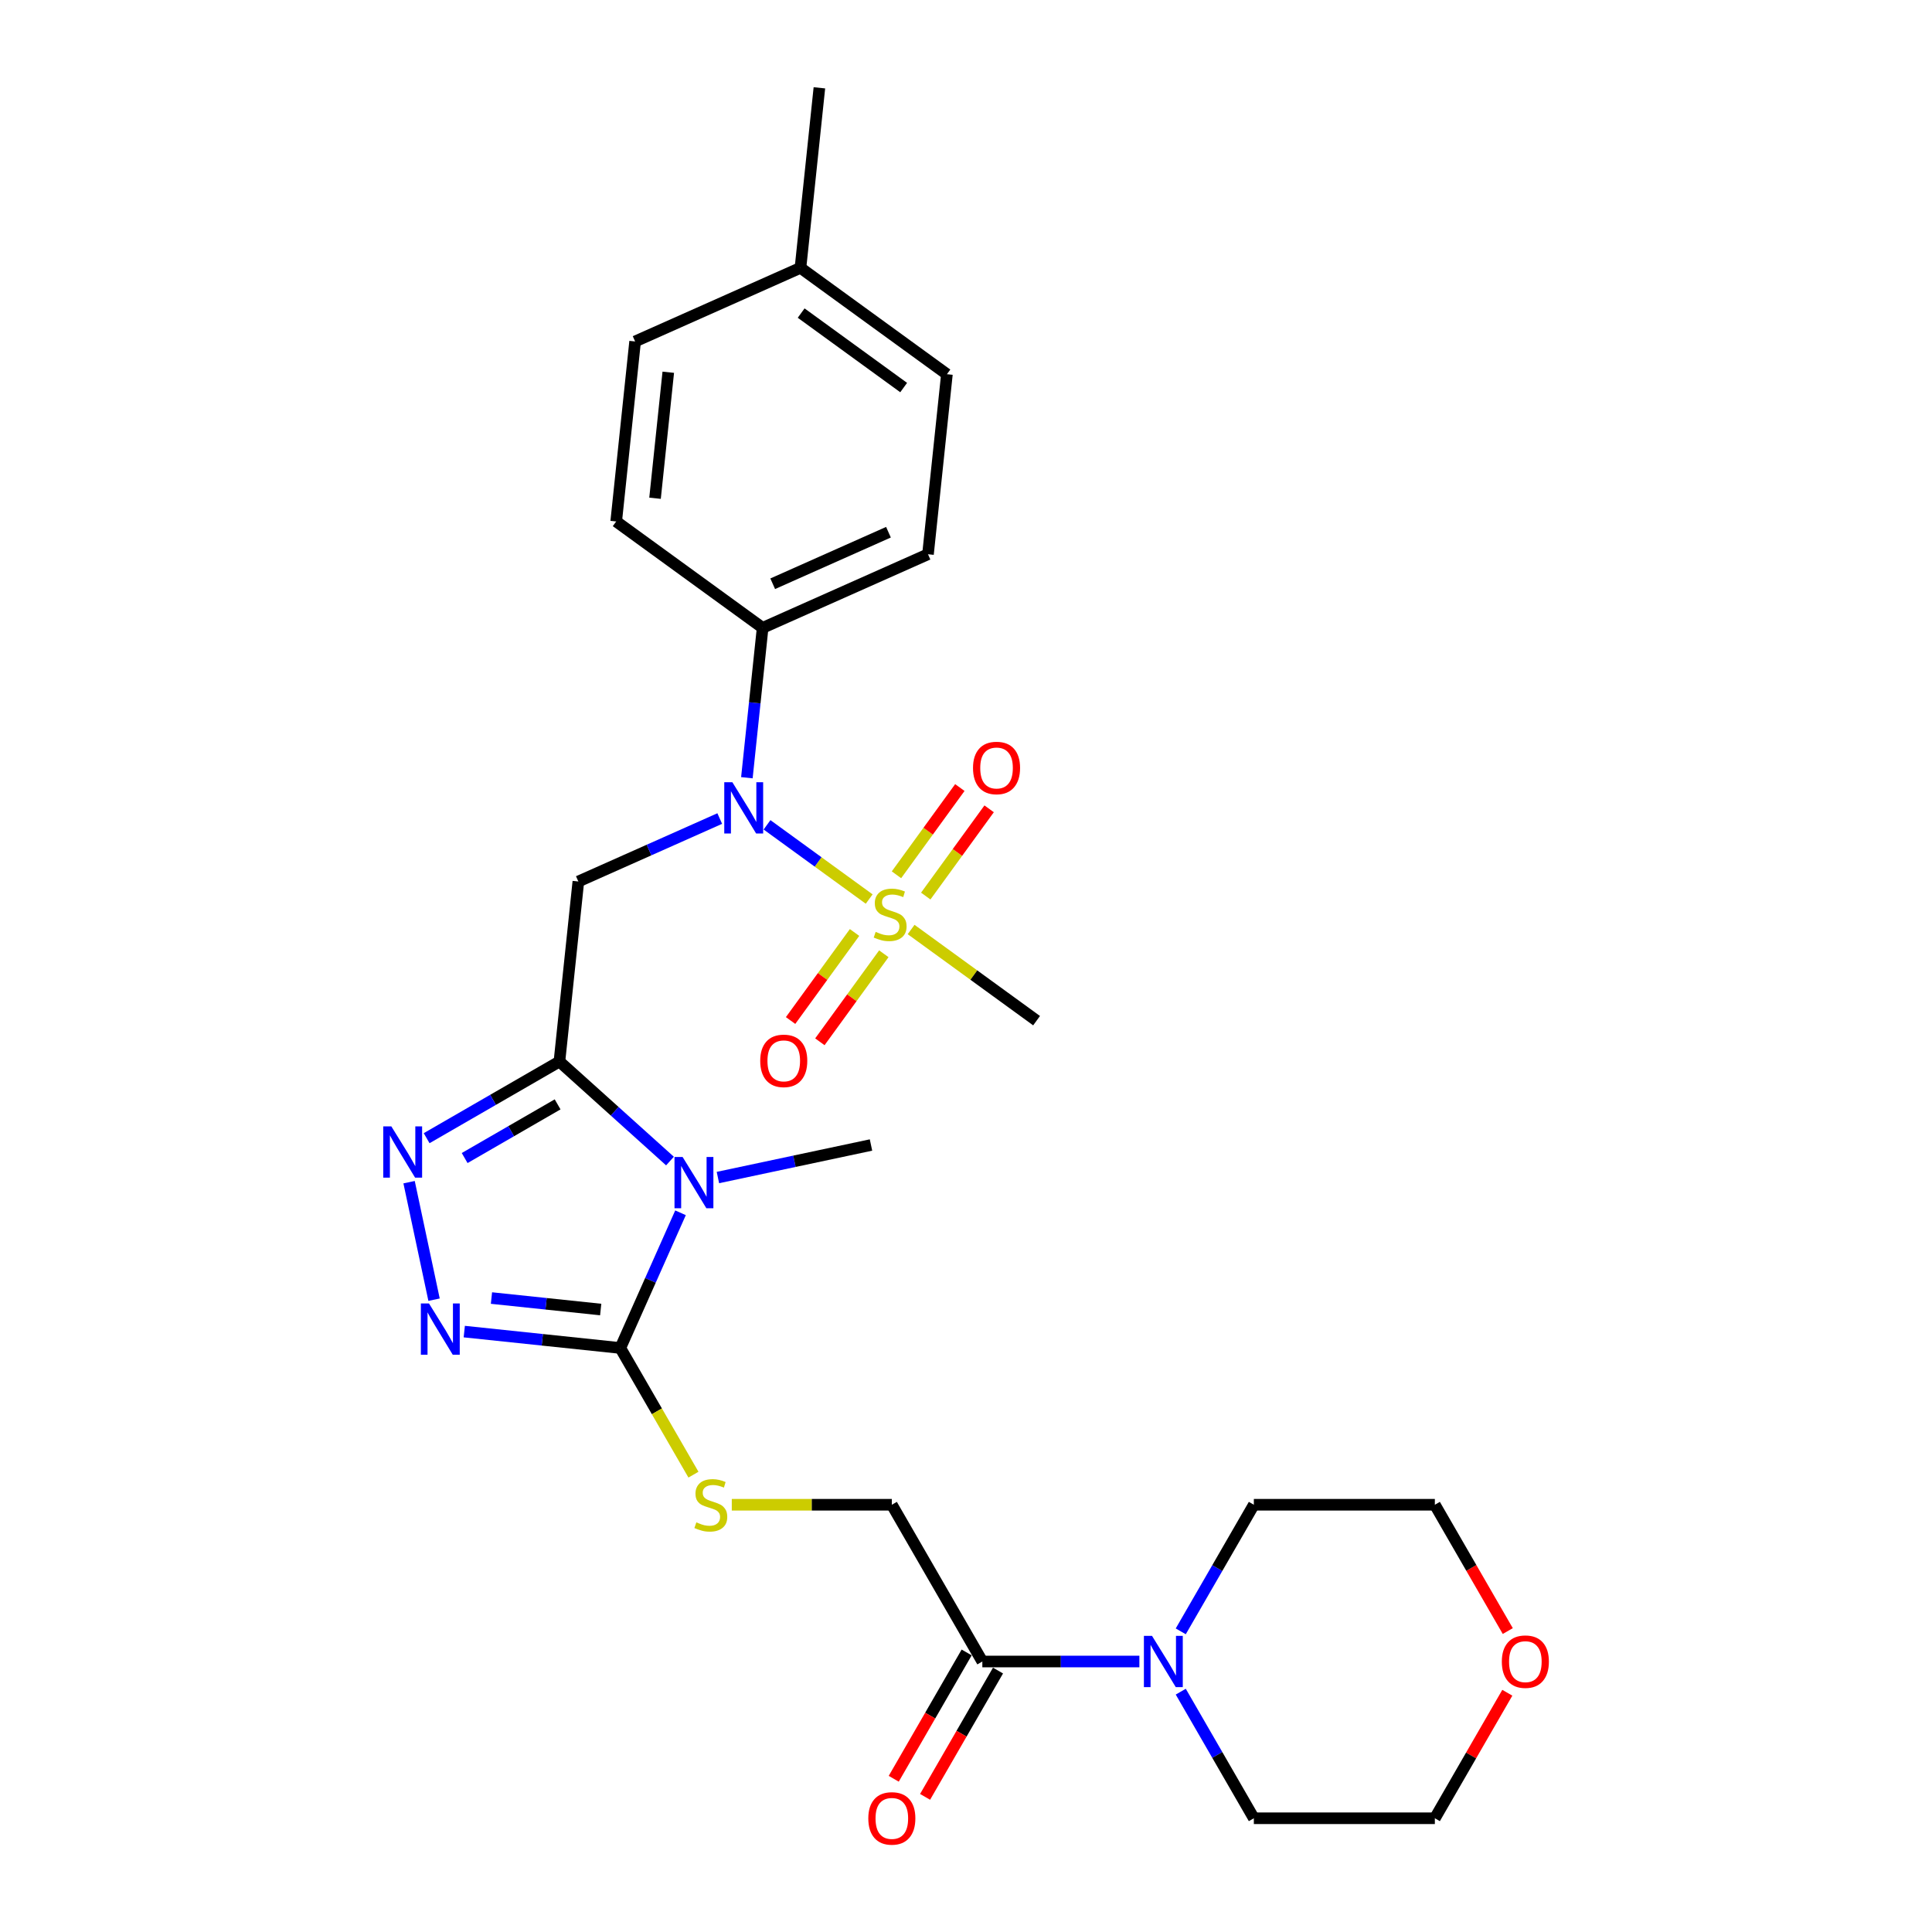 <?xml version='1.0' encoding='iso-8859-1'?>
<svg version='1.1' baseProfile='full'
              xmlns='http://www.w3.org/2000/svg'
                      xmlns:rdkit='http://www.rdkit.org/xml'
                      xmlns:xlink='http://www.w3.org/1999/xlink'
                  xml:space='preserve'
width='1000px' height='1000px' viewBox='0 0 1000 1000'>
<!-- END OF HEADER -->
<rect style='opacity:1.0;fill:#FFFFFF;stroke:none' width='1000' height='1000' x='0' y='0'> </rect>
<path class='bond-0' d='M 289.56,549.44 L 318.17,575.2' style='fill:none;fill-rule:evenodd;stroke:#000000;stroke-width:6px;stroke-linecap:butt;stroke-linejoin:miter;stroke-opacity:1' />
<path class='bond-0' d='M 318.17,575.2 L 346.78,600.961' style='fill:none;fill-rule:evenodd;stroke:#0000FF;stroke-width:6px;stroke-linecap:butt;stroke-linejoin:miter;stroke-opacity:1' />
<path class='bond-3' d='M 289.56,549.44 L 255.194,569.281' style='fill:none;fill-rule:evenodd;stroke:#000000;stroke-width:6px;stroke-linecap:butt;stroke-linejoin:miter;stroke-opacity:1' />
<path class='bond-3' d='M 255.194,569.281 L 220.828,589.123' style='fill:none;fill-rule:evenodd;stroke:#0000FF;stroke-width:6px;stroke-linecap:butt;stroke-linejoin:miter;stroke-opacity:1' />
<path class='bond-3' d='M 288.619,571.62 L 264.563,585.509' style='fill:none;fill-rule:evenodd;stroke:#000000;stroke-width:6px;stroke-linecap:butt;stroke-linejoin:miter;stroke-opacity:1' />
<path class='bond-3' d='M 264.563,585.509 L 240.506,599.398' style='fill:none;fill-rule:evenodd;stroke:#0000FF;stroke-width:6px;stroke-linecap:butt;stroke-linejoin:miter;stroke-opacity:1' />
<path class='bond-4' d='M 289.56,549.44 L 299.353,456.264' style='fill:none;fill-rule:evenodd;stroke:#000000;stroke-width:6px;stroke-linecap:butt;stroke-linejoin:miter;stroke-opacity:1' />
<path class='bond-2' d='M 352.235,627.739 L 336.657,662.729' style='fill:none;fill-rule:evenodd;stroke:#0000FF;stroke-width:6px;stroke-linecap:butt;stroke-linejoin:miter;stroke-opacity:1' />
<path class='bond-2' d='M 336.657,662.729 L 321.078,697.719' style='fill:none;fill-rule:evenodd;stroke:#000000;stroke-width:6px;stroke-linecap:butt;stroke-linejoin:miter;stroke-opacity:1' />
<path class='bond-18' d='M 371.589,609.493 L 411.208,601.072' style='fill:none;fill-rule:evenodd;stroke:#0000FF;stroke-width:6px;stroke-linecap:butt;stroke-linejoin:miter;stroke-opacity:1' />
<path class='bond-18' d='M 411.208,601.072 L 450.826,592.651' style='fill:none;fill-rule:evenodd;stroke:#000000;stroke-width:6px;stroke-linecap:butt;stroke-linejoin:miter;stroke-opacity:1' />
<path class='bond-1' d='M 449.889,465.344 L 423.45,446.135' style='fill:none;fill-rule:evenodd;stroke:#CCCC00;stroke-width:6px;stroke-linecap:butt;stroke-linejoin:miter;stroke-opacity:1' />
<path class='bond-1' d='M 423.45,446.135 L 397.012,426.926' style='fill:none;fill-rule:evenodd;stroke:#0000FF;stroke-width:6px;stroke-linecap:butt;stroke-linejoin:miter;stroke-opacity:1' />
<path class='bond-10' d='M 442.31,482.652 L 425.757,505.435' style='fill:none;fill-rule:evenodd;stroke:#CCCC00;stroke-width:6px;stroke-linecap:butt;stroke-linejoin:miter;stroke-opacity:1' />
<path class='bond-10' d='M 425.757,505.435 L 409.204,528.218' style='fill:none;fill-rule:evenodd;stroke:#FF0000;stroke-width:6px;stroke-linecap:butt;stroke-linejoin:miter;stroke-opacity:1' />
<path class='bond-10' d='M 457.469,493.666 L 440.916,516.449' style='fill:none;fill-rule:evenodd;stroke:#CCCC00;stroke-width:6px;stroke-linecap:butt;stroke-linejoin:miter;stroke-opacity:1' />
<path class='bond-10' d='M 440.916,516.449 L 424.363,539.232' style='fill:none;fill-rule:evenodd;stroke:#FF0000;stroke-width:6px;stroke-linecap:butt;stroke-linejoin:miter;stroke-opacity:1' />
<path class='bond-11' d='M 479.167,463.801 L 495.57,441.224' style='fill:none;fill-rule:evenodd;stroke:#CCCC00;stroke-width:6px;stroke-linecap:butt;stroke-linejoin:miter;stroke-opacity:1' />
<path class='bond-11' d='M 495.57,441.224 L 511.974,418.647' style='fill:none;fill-rule:evenodd;stroke:#FF0000;stroke-width:6px;stroke-linecap:butt;stroke-linejoin:miter;stroke-opacity:1' />
<path class='bond-11' d='M 464.008,452.787 L 480.411,430.21' style='fill:none;fill-rule:evenodd;stroke:#CCCC00;stroke-width:6px;stroke-linecap:butt;stroke-linejoin:miter;stroke-opacity:1' />
<path class='bond-11' d='M 480.411,430.21 L 496.814,407.633' style='fill:none;fill-rule:evenodd;stroke:#FF0000;stroke-width:6px;stroke-linecap:butt;stroke-linejoin:miter;stroke-opacity:1' />
<path class='bond-19' d='M 471.588,481.109 L 504.061,504.702' style='fill:none;fill-rule:evenodd;stroke:#CCCC00;stroke-width:6px;stroke-linecap:butt;stroke-linejoin:miter;stroke-opacity:1' />
<path class='bond-19' d='M 504.061,504.702 L 536.534,528.295' style='fill:none;fill-rule:evenodd;stroke:#000000;stroke-width:6px;stroke-linecap:butt;stroke-linejoin:miter;stroke-opacity:1' />
<path class='bond-9' d='M 321.078,697.719 L 340.005,730.502' style='fill:none;fill-rule:evenodd;stroke:#000000;stroke-width:6px;stroke-linecap:butt;stroke-linejoin:miter;stroke-opacity:1' />
<path class='bond-9' d='M 340.005,730.502 L 358.932,763.285' style='fill:none;fill-rule:evenodd;stroke:#CCCC00;stroke-width:6px;stroke-linecap:butt;stroke-linejoin:miter;stroke-opacity:1' />
<path class='bond-28' d='M 321.078,697.719 L 280.692,693.474' style='fill:none;fill-rule:evenodd;stroke:#000000;stroke-width:6px;stroke-linecap:butt;stroke-linejoin:miter;stroke-opacity:1' />
<path class='bond-28' d='M 280.692,693.474 L 240.307,689.23' style='fill:none;fill-rule:evenodd;stroke:#0000FF;stroke-width:6px;stroke-linecap:butt;stroke-linejoin:miter;stroke-opacity:1' />
<path class='bond-28' d='M 310.921,677.811 L 282.651,674.839' style='fill:none;fill-rule:evenodd;stroke:#000000;stroke-width:6px;stroke-linecap:butt;stroke-linejoin:miter;stroke-opacity:1' />
<path class='bond-28' d='M 282.651,674.839 L 254.381,671.868' style='fill:none;fill-rule:evenodd;stroke:#0000FF;stroke-width:6px;stroke-linecap:butt;stroke-linejoin:miter;stroke-opacity:1' />
<path class='bond-5' d='M 211.741,611.893 L 224.669,672.716' style='fill:none;fill-rule:evenodd;stroke:#0000FF;stroke-width:6px;stroke-linecap:butt;stroke-linejoin:miter;stroke-opacity:1' />
<path class='bond-6' d='M 299.353,456.264 L 335.946,439.972' style='fill:none;fill-rule:evenodd;stroke:#000000;stroke-width:6px;stroke-linecap:butt;stroke-linejoin:miter;stroke-opacity:1' />
<path class='bond-6' d='M 335.946,439.972 L 372.538,423.68' style='fill:none;fill-rule:evenodd;stroke:#0000FF;stroke-width:6px;stroke-linecap:butt;stroke-linejoin:miter;stroke-opacity:1' />
<path class='bond-12' d='M 386.583,402.549 L 390.659,363.765' style='fill:none;fill-rule:evenodd;stroke:#0000FF;stroke-width:6px;stroke-linecap:butt;stroke-linejoin:miter;stroke-opacity:1' />
<path class='bond-12' d='M 390.659,363.765 L 394.736,324.982' style='fill:none;fill-rule:evenodd;stroke:#000000;stroke-width:6px;stroke-linecap:butt;stroke-linejoin:miter;stroke-opacity:1' />
<path class='bond-7' d='M 508.456,859.993 L 461.611,778.856' style='fill:none;fill-rule:evenodd;stroke:#000000;stroke-width:6px;stroke-linecap:butt;stroke-linejoin:miter;stroke-opacity:1' />
<path class='bond-8' d='M 508.456,859.993 L 549.098,859.993' style='fill:none;fill-rule:evenodd;stroke:#000000;stroke-width:6px;stroke-linecap:butt;stroke-linejoin:miter;stroke-opacity:1' />
<path class='bond-8' d='M 549.098,859.993 L 589.74,859.993' style='fill:none;fill-rule:evenodd;stroke:#0000FF;stroke-width:6px;stroke-linecap:butt;stroke-linejoin:miter;stroke-opacity:1' />
<path class='bond-14' d='M 500.342,855.309 L 481.469,887.998' style='fill:none;fill-rule:evenodd;stroke:#000000;stroke-width:6px;stroke-linecap:butt;stroke-linejoin:miter;stroke-opacity:1' />
<path class='bond-14' d='M 481.469,887.998 L 462.596,920.687' style='fill:none;fill-rule:evenodd;stroke:#FF0000;stroke-width:6px;stroke-linecap:butt;stroke-linejoin:miter;stroke-opacity:1' />
<path class='bond-14' d='M 516.57,864.678 L 497.696,897.367' style='fill:none;fill-rule:evenodd;stroke:#000000;stroke-width:6px;stroke-linecap:butt;stroke-linejoin:miter;stroke-opacity:1' />
<path class='bond-14' d='M 497.696,897.367 L 478.823,930.056' style='fill:none;fill-rule:evenodd;stroke:#FF0000;stroke-width:6px;stroke-linecap:butt;stroke-linejoin:miter;stroke-opacity:1' />
<path class='bond-23' d='M 611.156,844.385 L 630.073,811.62' style='fill:none;fill-rule:evenodd;stroke:#0000FF;stroke-width:6px;stroke-linecap:butt;stroke-linejoin:miter;stroke-opacity:1' />
<path class='bond-23' d='M 630.073,811.62 L 648.989,778.856' style='fill:none;fill-rule:evenodd;stroke:#000000;stroke-width:6px;stroke-linecap:butt;stroke-linejoin:miter;stroke-opacity:1' />
<path class='bond-24' d='M 611.156,875.602 L 630.073,908.366' style='fill:none;fill-rule:evenodd;stroke:#0000FF;stroke-width:6px;stroke-linecap:butt;stroke-linejoin:miter;stroke-opacity:1' />
<path class='bond-24' d='M 630.073,908.366 L 648.989,941.13' style='fill:none;fill-rule:evenodd;stroke:#000000;stroke-width:6px;stroke-linecap:butt;stroke-linejoin:miter;stroke-opacity:1' />
<path class='bond-13' d='M 378.772,778.856 L 420.191,778.856' style='fill:none;fill-rule:evenodd;stroke:#CCCC00;stroke-width:6px;stroke-linecap:butt;stroke-linejoin:miter;stroke-opacity:1' />
<path class='bond-13' d='M 420.191,778.856 L 461.611,778.856' style='fill:none;fill-rule:evenodd;stroke:#000000;stroke-width:6px;stroke-linecap:butt;stroke-linejoin:miter;stroke-opacity:1' />
<path class='bond-16' d='M 394.736,324.982 L 480.325,286.875' style='fill:none;fill-rule:evenodd;stroke:#000000;stroke-width:6px;stroke-linecap:butt;stroke-linejoin:miter;stroke-opacity:1' />
<path class='bond-16' d='M 399.953,302.148 L 459.865,275.473' style='fill:none;fill-rule:evenodd;stroke:#000000;stroke-width:6px;stroke-linecap:butt;stroke-linejoin:miter;stroke-opacity:1' />
<path class='bond-17' d='M 394.736,324.982 L 318.94,269.913' style='fill:none;fill-rule:evenodd;stroke:#000000;stroke-width:6px;stroke-linecap:butt;stroke-linejoin:miter;stroke-opacity:1' />
<path class='bond-15' d='M 780.187,876.164 L 761.432,908.647' style='fill:none;fill-rule:evenodd;stroke:#FF0000;stroke-width:6px;stroke-linecap:butt;stroke-linejoin:miter;stroke-opacity:1' />
<path class='bond-15' d='M 761.432,908.647 L 742.678,941.13' style='fill:none;fill-rule:evenodd;stroke:#000000;stroke-width:6px;stroke-linecap:butt;stroke-linejoin:miter;stroke-opacity:1' />
<path class='bond-30' d='M 780.425,844.235 L 761.551,811.545' style='fill:none;fill-rule:evenodd;stroke:#FF0000;stroke-width:6px;stroke-linecap:butt;stroke-linejoin:miter;stroke-opacity:1' />
<path class='bond-30' d='M 761.551,811.545 L 742.678,778.856' style='fill:none;fill-rule:evenodd;stroke:#000000;stroke-width:6px;stroke-linecap:butt;stroke-linejoin:miter;stroke-opacity:1' />
<path class='bond-20' d='M 480.325,286.875 L 490.118,193.699' style='fill:none;fill-rule:evenodd;stroke:#000000;stroke-width:6px;stroke-linecap:butt;stroke-linejoin:miter;stroke-opacity:1' />
<path class='bond-21' d='M 318.94,269.913 L 328.733,176.737' style='fill:none;fill-rule:evenodd;stroke:#000000;stroke-width:6px;stroke-linecap:butt;stroke-linejoin:miter;stroke-opacity:1' />
<path class='bond-21' d='M 339.044,257.895 L 345.899,192.672' style='fill:none;fill-rule:evenodd;stroke:#000000;stroke-width:6px;stroke-linecap:butt;stroke-linejoin:miter;stroke-opacity:1' />
<path class='bond-29' d='M 490.118,193.699 L 414.322,138.63' style='fill:none;fill-rule:evenodd;stroke:#000000;stroke-width:6px;stroke-linecap:butt;stroke-linejoin:miter;stroke-opacity:1' />
<path class='bond-29' d='M 467.735,200.598 L 414.678,162.05' style='fill:none;fill-rule:evenodd;stroke:#000000;stroke-width:6px;stroke-linecap:butt;stroke-linejoin:miter;stroke-opacity:1' />
<path class='bond-22' d='M 328.733,176.737 L 414.322,138.63' style='fill:none;fill-rule:evenodd;stroke:#000000;stroke-width:6px;stroke-linecap:butt;stroke-linejoin:miter;stroke-opacity:1' />
<path class='bond-27' d='M 414.322,138.63 L 424.115,45.455' style='fill:none;fill-rule:evenodd;stroke:#000000;stroke-width:6px;stroke-linecap:butt;stroke-linejoin:miter;stroke-opacity:1' />
<path class='bond-26' d='M 648.989,778.856 L 742.678,778.856' style='fill:none;fill-rule:evenodd;stroke:#000000;stroke-width:6px;stroke-linecap:butt;stroke-linejoin:miter;stroke-opacity:1' />
<path class='bond-25' d='M 648.989,941.13 L 742.678,941.13' style='fill:none;fill-rule:evenodd;stroke:#000000;stroke-width:6px;stroke-linecap:butt;stroke-linejoin:miter;stroke-opacity:1' />
<path  class='atom-1' d='M 353.32 598.864
L 362.014 612.917
Q 362.876 614.304, 364.263 616.814
Q 365.649 619.325, 365.724 619.475
L 365.724 598.864
L 369.247 598.864
L 369.247 625.396
L 365.612 625.396
L 356.28 610.031
Q 355.194 608.233, 354.032 606.171
Q 352.908 604.11, 352.57 603.473
L 352.57 625.396
L 349.122 625.396
L 349.122 598.864
L 353.32 598.864
' fill='#0000FF'/>
<path  class='atom-2' d='M 453.243 482.333
Q 453.543 482.445, 454.78 482.97
Q 456.017 483.495, 457.366 483.832
Q 458.752 484.132, 460.101 484.132
Q 462.612 484.132, 464.074 482.933
Q 465.535 481.696, 465.535 479.56
Q 465.535 478.098, 464.786 477.199
Q 464.074 476.299, 462.95 475.812
Q 461.825 475.325, 459.951 474.763
Q 457.59 474.051, 456.166 473.376
Q 454.78 472.702, 453.768 471.278
Q 452.794 469.854, 452.794 467.455
Q 452.794 464.12, 455.042 462.059
Q 457.328 459.998, 461.825 459.998
Q 464.898 459.998, 468.383 461.459
L 467.522 464.345
Q 464.336 463.033, 461.938 463.033
Q 459.352 463.033, 457.928 464.12
Q 456.504 465.169, 456.541 467.005
Q 456.541 468.43, 457.253 469.291
Q 458.003 470.153, 459.052 470.641
Q 460.139 471.128, 461.938 471.69
Q 464.336 472.439, 465.76 473.189
Q 467.184 473.938, 468.196 475.475
Q 469.245 476.974, 469.245 479.56
Q 469.245 483.232, 466.772 485.219
Q 464.336 487.167, 460.251 487.167
Q 457.89 487.167, 456.091 486.643
Q 454.33 486.155, 452.231 485.294
L 453.243 482.333
' fill='#CCCC00'/>
<path  class='atom-4' d='M 202.558 583.018
L 211.253 597.071
Q 212.115 598.458, 213.501 600.969
Q 214.888 603.48, 214.963 603.63
L 214.963 583.018
L 218.485 583.018
L 218.485 609.551
L 214.85 609.551
L 205.519 594.186
Q 204.432 592.387, 203.27 590.326
Q 202.146 588.265, 201.809 587.627
L 201.809 609.551
L 198.361 609.551
L 198.361 583.018
L 202.558 583.018
' fill='#0000FF'/>
<path  class='atom-6' d='M 222.037 674.66
L 230.732 688.713
Q 231.594 690.1, 232.98 692.61
Q 234.367 695.121, 234.442 695.271
L 234.442 674.66
L 237.964 674.66
L 237.964 701.192
L 234.329 701.192
L 224.998 685.827
Q 223.911 684.028, 222.749 681.967
Q 221.625 679.906, 221.288 679.269
L 221.288 701.192
L 217.84 701.192
L 217.84 674.66
L 222.037 674.66
' fill='#0000FF'/>
<path  class='atom-7' d='M 379.078 404.891
L 387.772 418.944
Q 388.634 420.331, 390.02 422.842
Q 391.407 425.353, 391.482 425.503
L 391.482 404.891
L 395.005 404.891
L 395.005 431.424
L 391.37 431.424
L 382.038 416.059
Q 380.951 414.26, 379.79 412.199
Q 378.665 410.138, 378.328 409.501
L 378.328 431.424
L 374.88 431.424
L 374.88 404.891
L 379.078 404.891
' fill='#0000FF'/>
<path  class='atom-9' d='M 596.28 846.727
L 604.974 860.78
Q 605.836 862.167, 607.223 864.678
Q 608.609 867.188, 608.684 867.338
L 608.684 846.727
L 612.207 846.727
L 612.207 873.259
L 608.572 873.259
L 599.24 857.895
Q 598.154 856.096, 596.992 854.035
Q 595.868 851.973, 595.53 851.336
L 595.53 873.259
L 592.083 873.259
L 592.083 846.727
L 596.28 846.727
' fill='#0000FF'/>
<path  class='atom-10' d='M 360.427 787.963
Q 360.727 788.075, 361.964 788.6
Q 363.2 789.124, 364.55 789.462
Q 365.936 789.762, 367.285 789.762
Q 369.796 789.762, 371.258 788.562
Q 372.719 787.326, 372.719 785.189
Q 372.719 783.728, 371.97 782.829
Q 371.258 781.929, 370.133 781.442
Q 369.009 780.955, 367.135 780.393
Q 364.774 779.681, 363.35 779.006
Q 361.964 778.331, 360.952 776.907
Q 359.978 775.483, 359.978 773.085
Q 359.978 769.75, 362.226 767.688
Q 364.512 765.627, 369.009 765.627
Q 372.082 765.627, 375.567 767.089
L 374.705 769.974
Q 371.52 768.663, 369.122 768.663
Q 366.536 768.663, 365.112 769.75
Q 363.688 770.799, 363.725 772.635
Q 363.725 774.059, 364.437 774.921
Q 365.187 775.783, 366.236 776.27
Q 367.323 776.757, 369.122 777.32
Q 371.52 778.069, 372.944 778.819
Q 374.368 779.568, 375.38 781.105
Q 376.429 782.604, 376.429 785.189
Q 376.429 788.862, 373.956 790.848
Q 371.52 792.797, 367.435 792.797
Q 365.074 792.797, 363.275 792.272
Q 361.514 791.785, 359.415 790.923
L 360.427 787.963
' fill='#CCCC00'/>
<path  class='atom-11' d='M 393.49 549.097
Q 393.49 542.726, 396.638 539.166
Q 399.786 535.606, 405.669 535.606
Q 411.553 535.606, 414.701 539.166
Q 417.849 542.726, 417.849 549.097
Q 417.849 555.543, 414.664 559.216
Q 411.478 562.851, 405.669 562.851
Q 399.823 562.851, 396.638 559.216
Q 393.49 555.581, 393.49 549.097
M 405.669 559.853
Q 409.717 559.853, 411.89 557.155
Q 414.101 554.419, 414.101 549.097
Q 414.101 543.888, 411.89 541.265
Q 409.717 538.604, 405.669 538.604
Q 401.622 538.604, 399.411 541.227
Q 397.237 543.851, 397.237 549.097
Q 397.237 554.456, 399.411 557.155
Q 401.622 559.853, 405.669 559.853
' fill='#FF0000'/>
<path  class='atom-12' d='M 503.628 397.505
Q 503.628 391.135, 506.776 387.574
Q 509.924 384.014, 515.807 384.014
Q 521.691 384.014, 524.839 387.574
Q 527.987 391.135, 527.987 397.505
Q 527.987 403.951, 524.802 407.624
Q 521.616 411.259, 515.807 411.259
Q 509.961 411.259, 506.776 407.624
Q 503.628 403.989, 503.628 397.505
M 515.807 408.261
Q 519.855 408.261, 522.028 405.563
Q 524.239 402.827, 524.239 397.505
Q 524.239 392.296, 522.028 389.673
Q 519.855 387.012, 515.807 387.012
Q 511.76 387.012, 509.549 389.636
Q 507.375 392.259, 507.375 397.505
Q 507.375 402.864, 509.549 405.563
Q 511.76 408.261, 515.807 408.261
' fill='#FF0000'/>
<path  class='atom-15' d='M 449.432 941.205
Q 449.432 934.834, 452.58 931.274
Q 455.728 927.714, 461.611 927.714
Q 467.495 927.714, 470.643 931.274
Q 473.791 934.834, 473.791 941.205
Q 473.791 947.651, 470.606 951.324
Q 467.42 954.959, 461.611 954.959
Q 455.765 954.959, 452.58 951.324
Q 449.432 947.688, 449.432 941.205
M 461.611 951.961
Q 465.659 951.961, 467.832 949.262
Q 470.043 946.527, 470.043 941.205
Q 470.043 935.996, 467.832 933.373
Q 465.659 930.712, 461.611 930.712
Q 457.564 930.712, 455.353 933.335
Q 453.179 935.959, 453.179 941.205
Q 453.179 946.564, 455.353 949.262
Q 457.564 951.961, 461.611 951.961
' fill='#FF0000'/>
<path  class='atom-16' d='M 777.343 860.068
Q 777.343 853.697, 780.491 850.137
Q 783.639 846.577, 789.523 846.577
Q 795.406 846.577, 798.554 850.137
Q 801.702 853.697, 801.702 860.068
Q 801.702 866.514, 798.517 870.186
Q 795.331 873.822, 789.523 873.822
Q 783.677 873.822, 780.491 870.186
Q 777.343 866.551, 777.343 860.068
M 789.523 870.824
Q 793.57 870.824, 795.744 868.125
Q 797.955 865.39, 797.955 860.068
Q 797.955 854.859, 795.744 852.236
Q 793.57 849.575, 789.523 849.575
Q 785.475 849.575, 783.264 852.198
Q 781.091 854.822, 781.091 860.068
Q 781.091 865.427, 783.264 868.125
Q 785.475 870.824, 789.523 870.824
' fill='#FF0000'/>
</svg>
